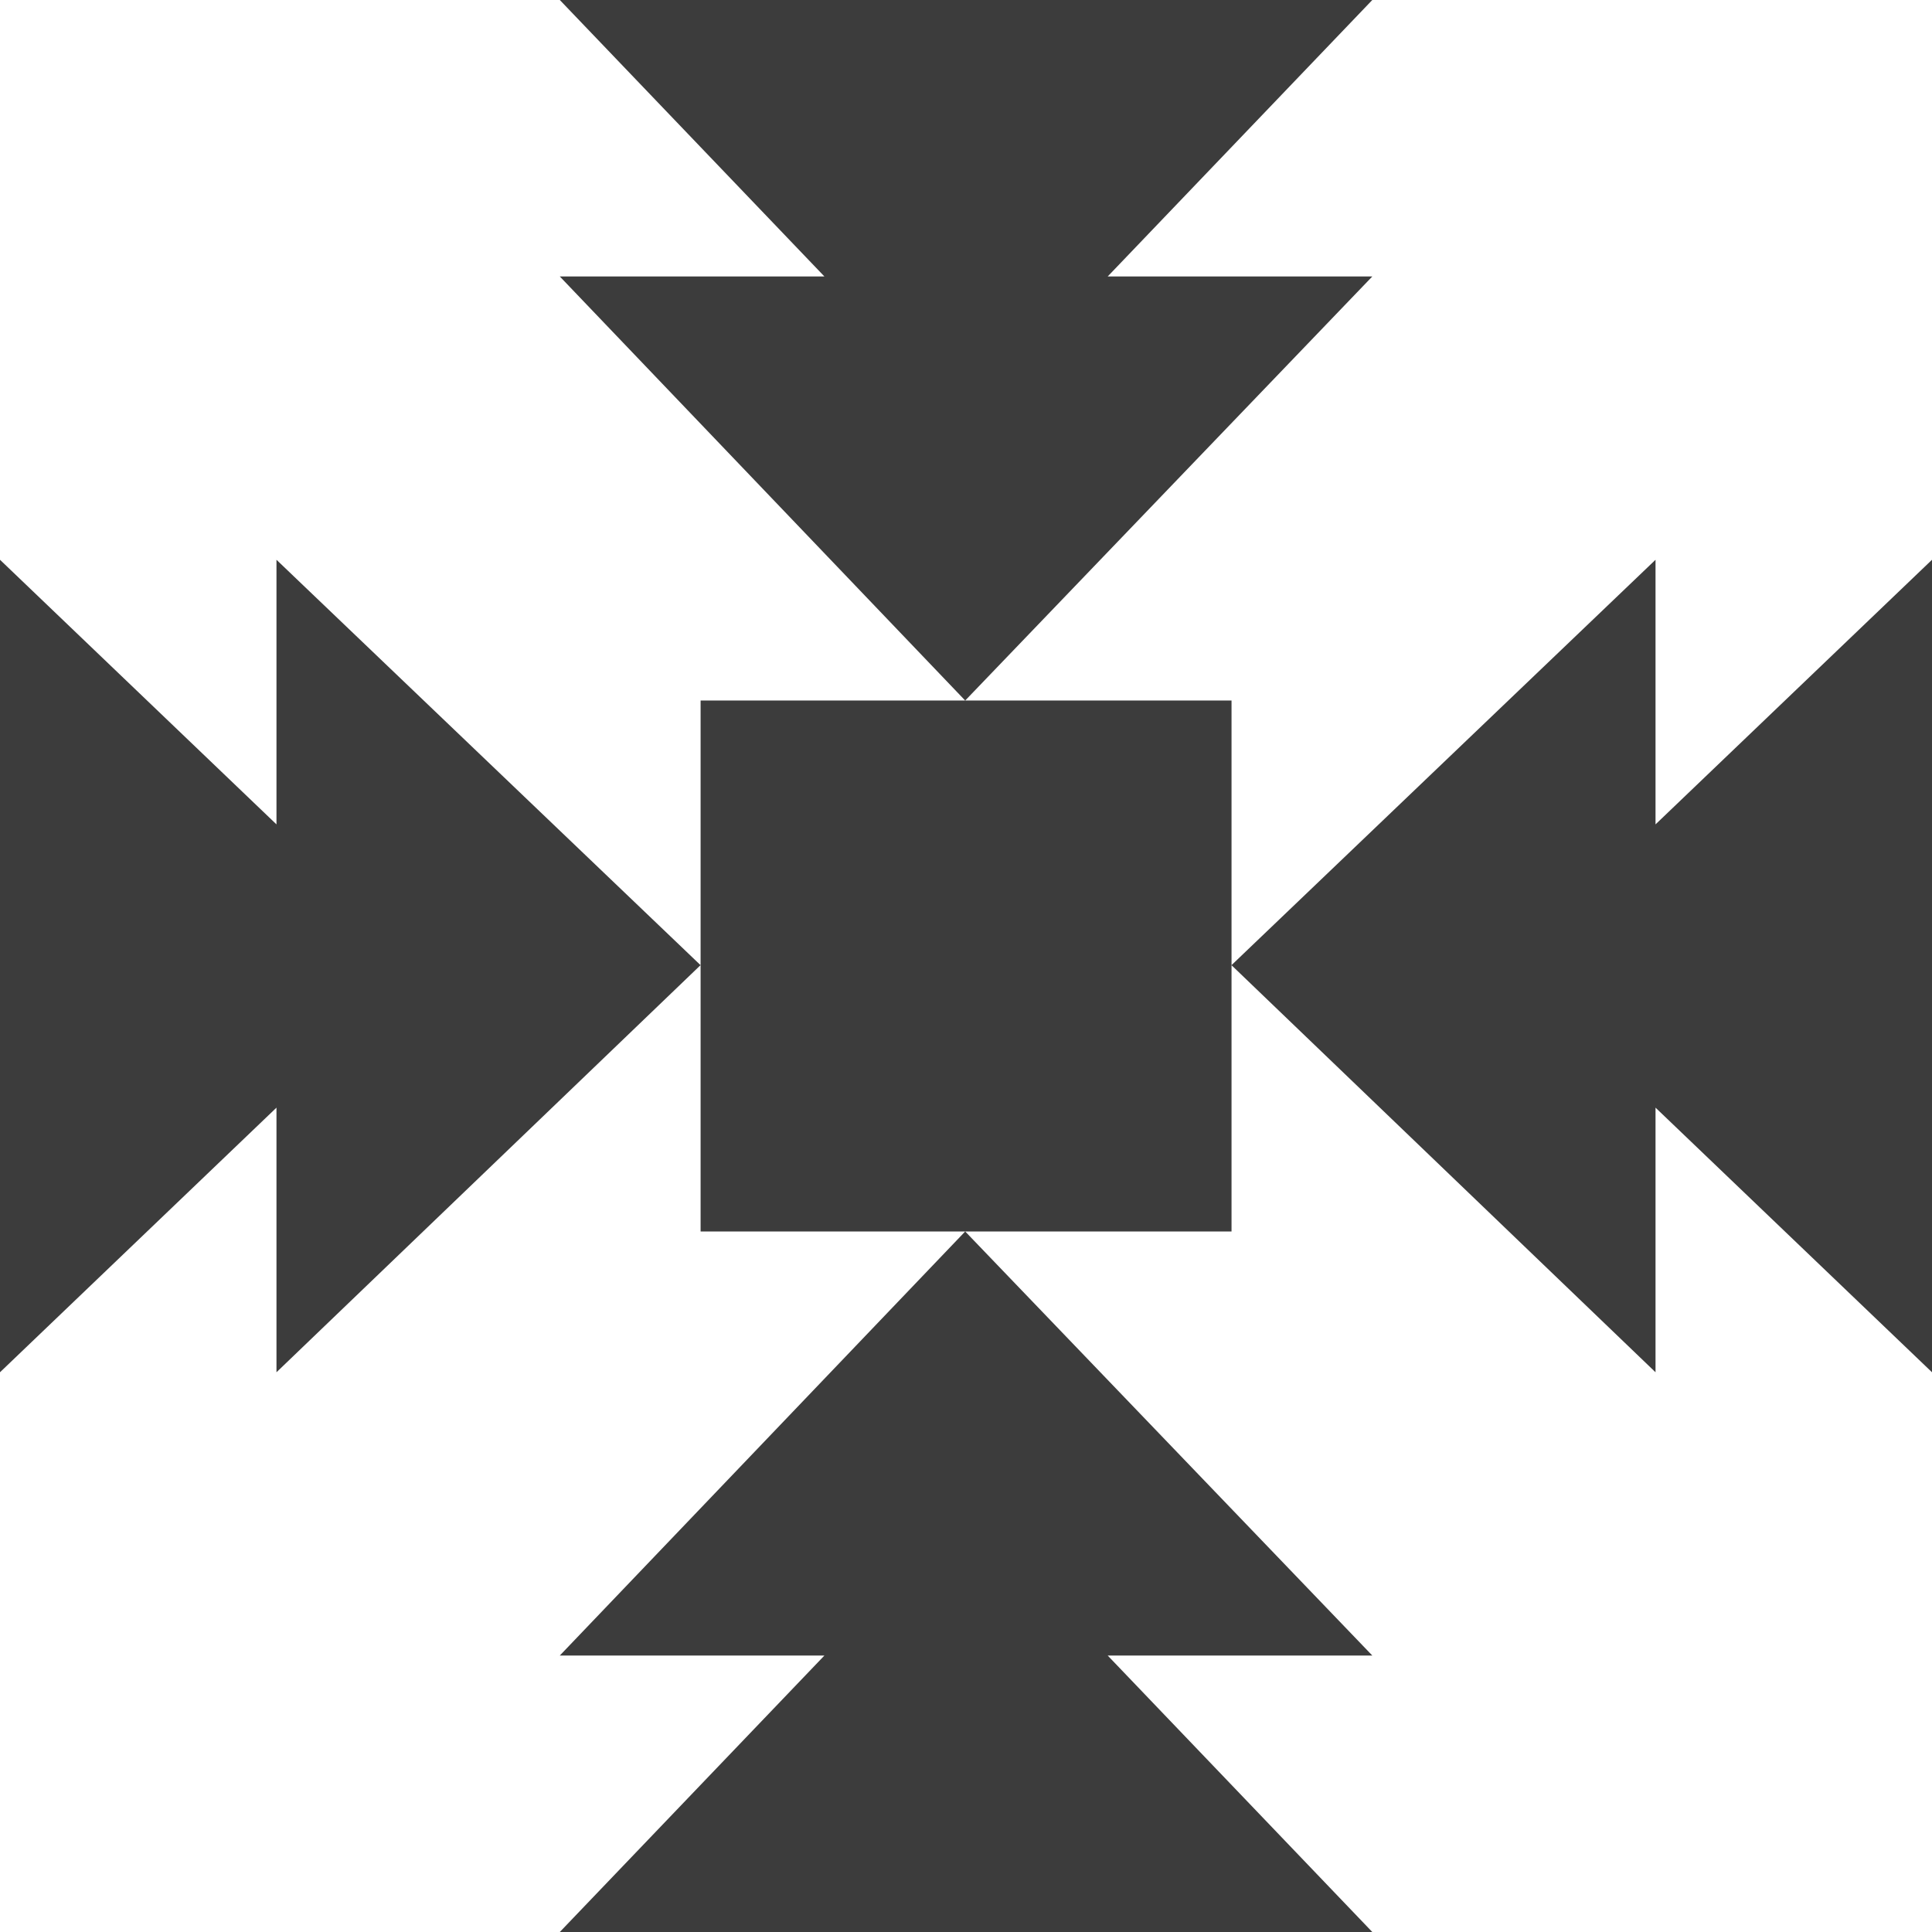 <svg width="57" height="57" viewBox="0 0 57 57" fill="none" xmlns="http://www.w3.org/2000/svg">
<path fill-rule="evenodd" clip-rule="evenodd" d="M24.323 8.157L16.516 0H40.487L32.68 8.157H40.487L28.476 20.668L16.516 8.157H24.323ZM8.157 24.322L0 16.515V40.486L8.157 32.679V40.486L20.668 28.475L8.157 16.515V24.322ZM36.334 28.477L48.843 40.486V32.679L57 40.486V16.515L48.843 24.322V16.515L36.334 28.474V20.668H28.477H20.67V28.475V36.332H28.476L16.516 48.843H24.323L16.516 57H40.487L32.68 48.843H40.487L28.476 36.332H28.477H36.334V28.477Z" fill="#3C3C3C"/>
</svg>
